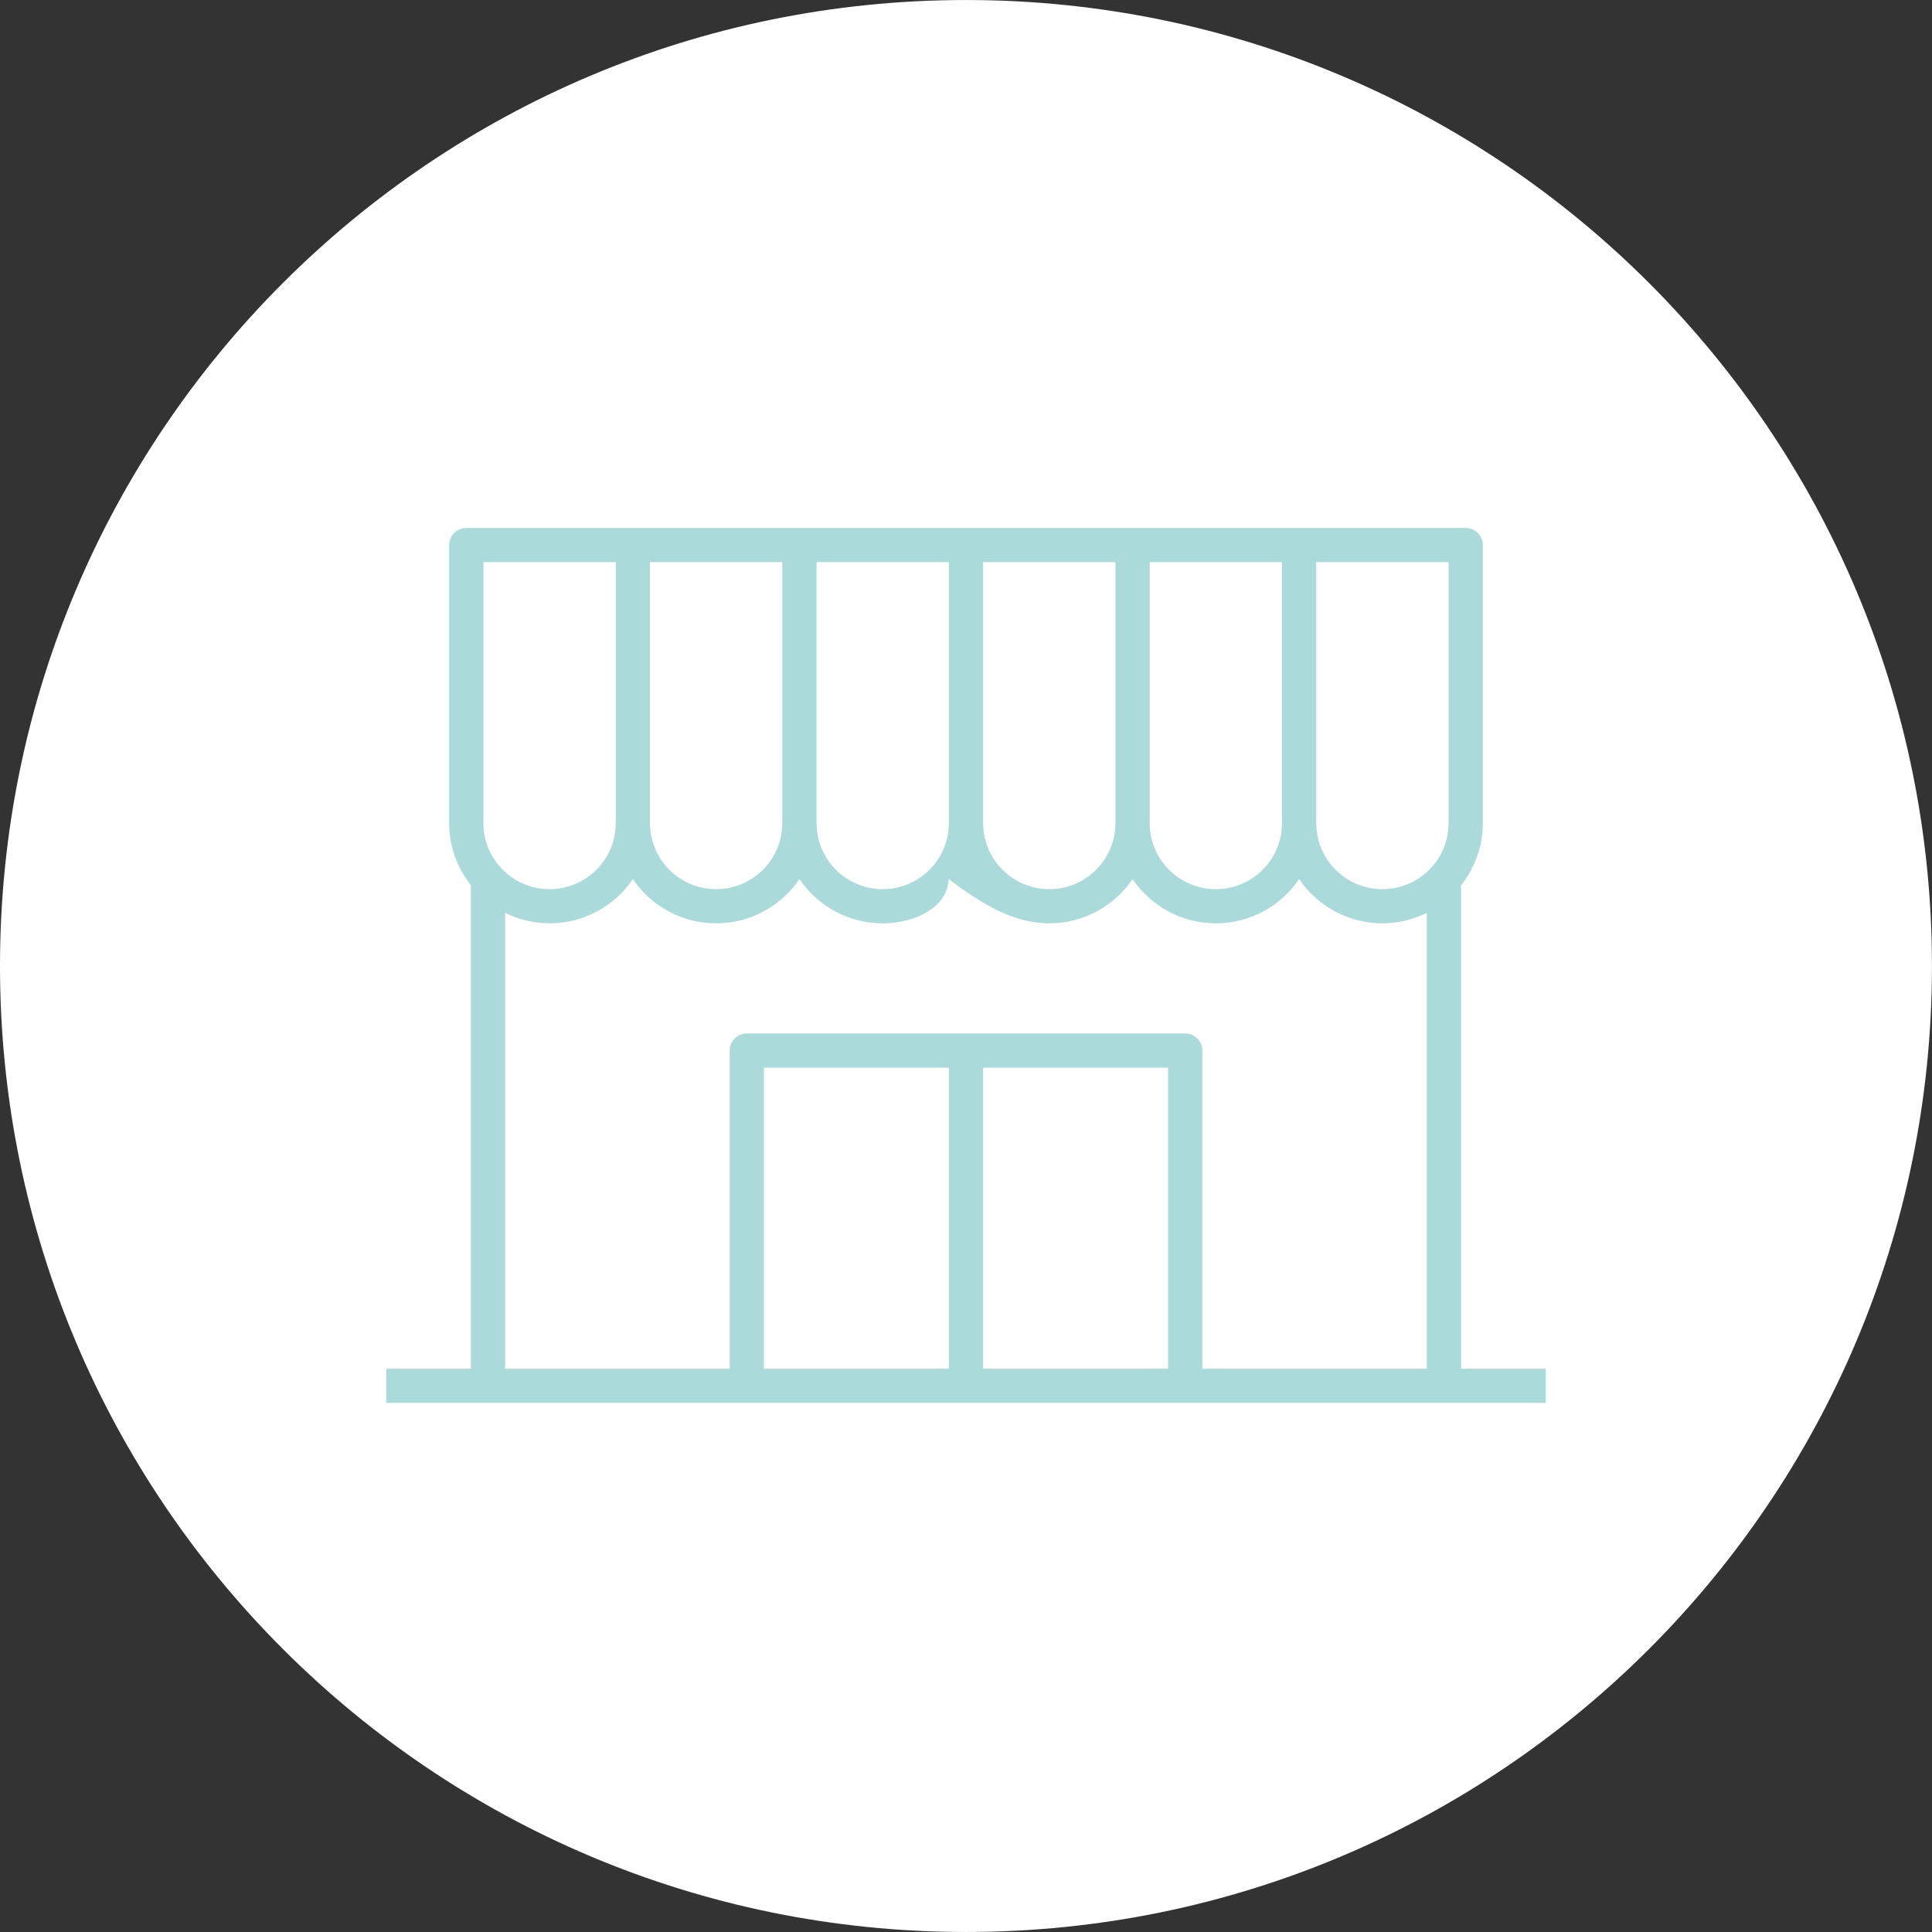 <svg 
 xmlns="http://www.w3.org/2000/svg"
 xmlns:xlink="http://www.w3.org/1999/xlink"
 width="100px" height="100px"
 viewBox="0 0 100 100"
>
<rect x="0" y="0" width="100" height="100" fill="#333333" stroke="none"/>
<path fill-rule="evenodd"  fill="rgb(255, 255, 255)"
 d="M49.999,0.001 C77.613,0.001 99.998,22.387 99.998,50.000 C99.998,77.614 77.613,99.999 49.999,99.999 C22.385,99.999 0.000,77.614 0.000,50.000 C0.000,22.387 22.385,0.001 49.999,0.001 Z"/>
<path fill-rule="evenodd"  fill="rgb(171, 218, 218)"
 d="M75.626,70.845 L75.626,45.923 C75.626,45.891 75.620,45.862 75.616,45.831 C76.324,44.945 76.751,43.826 76.751,42.609 L76.751,28.211 C76.751,27.723 76.354,27.327 75.864,27.327 L24.136,27.327 C23.646,27.327 23.249,27.723 23.249,28.211 L23.249,42.609 C23.249,43.827 23.676,44.946 24.384,45.831 C24.380,45.862 24.374,45.891 24.374,45.923 L24.374,70.845 L19.992,70.845 L19.992,72.613 L80.008,72.613 L80.008,70.845 L75.626,70.845 ZM74.977,42.609 C74.977,44.491 73.441,46.023 71.553,46.023 C69.665,46.023 68.129,44.491 68.129,42.609 L68.129,29.095 L74.977,29.095 L74.977,42.609 ZM66.356,42.609 C66.356,44.491 64.820,46.023 62.932,46.023 C61.044,46.023 59.508,44.491 59.508,42.609 L59.508,29.095 L66.356,29.095 L66.356,42.609 ZM57.735,42.609 C57.735,44.491 56.199,46.023 54.311,46.023 C52.423,46.023 50.887,44.491 50.887,42.609 L50.887,29.095 L57.735,29.095 L57.735,42.609 ZM49.113,42.609 C49.113,44.491 47.577,46.023 45.689,46.023 C43.801,46.023 42.265,44.491 42.265,42.609 L42.265,29.095 L49.113,29.095 L49.113,42.609 ZM40.492,42.609 C40.492,44.491 38.956,46.023 37.068,46.023 C35.180,46.023 33.644,44.491 33.644,42.609 L33.644,29.095 L40.492,29.095 L40.492,42.609 ZM25.022,29.095 L31.871,29.095 L31.871,42.609 C31.871,44.491 30.334,46.023 28.447,46.023 C26.558,46.023 25.022,44.491 25.022,42.609 L25.022,29.095 ZM26.147,47.249 C26.842,47.592 27.620,47.791 28.447,47.791 C30.239,47.791 31.823,46.881 32.757,45.500 C33.692,46.881 35.275,47.791 37.068,47.791 C38.861,47.791 40.444,46.881 41.379,45.500 C42.313,46.881 43.897,47.791 45.689,47.791 C47.482,47.791 49.065,46.881 49.1,45.500 C50.935,46.881 52.518,47.791 54.311,47.791 C56.103,47.791 57.687,46.881 58.621,45.500 C59.556,46.881 61.139,47.791 62.932,47.791 C64.725,47.791 66.308,46.881 67.243,45.500 C68.177,46.881 69.761,47.791 71.553,47.791 C72.379,47.791 73.158,47.592 73.853,47.249 L73.853,70.845 L62.232,70.845 L62.232,54.376 C62.232,53.888 61.835,53.492 61.345,53.492 L38.655,53.492 C38.165,53.492 37.768,53.888 37.768,54.376 L37.768,70.845 L26.147,70.845 L26.147,47.249 ZM50.887,55.260 L60.459,55.260 L60.459,70.845 L50.887,70.845 L50.887,55.260 ZM49.113,70.845 L39.541,70.845 L39.541,55.260 L49.113,55.260 L49.113,70.845 Z"/>
</svg>